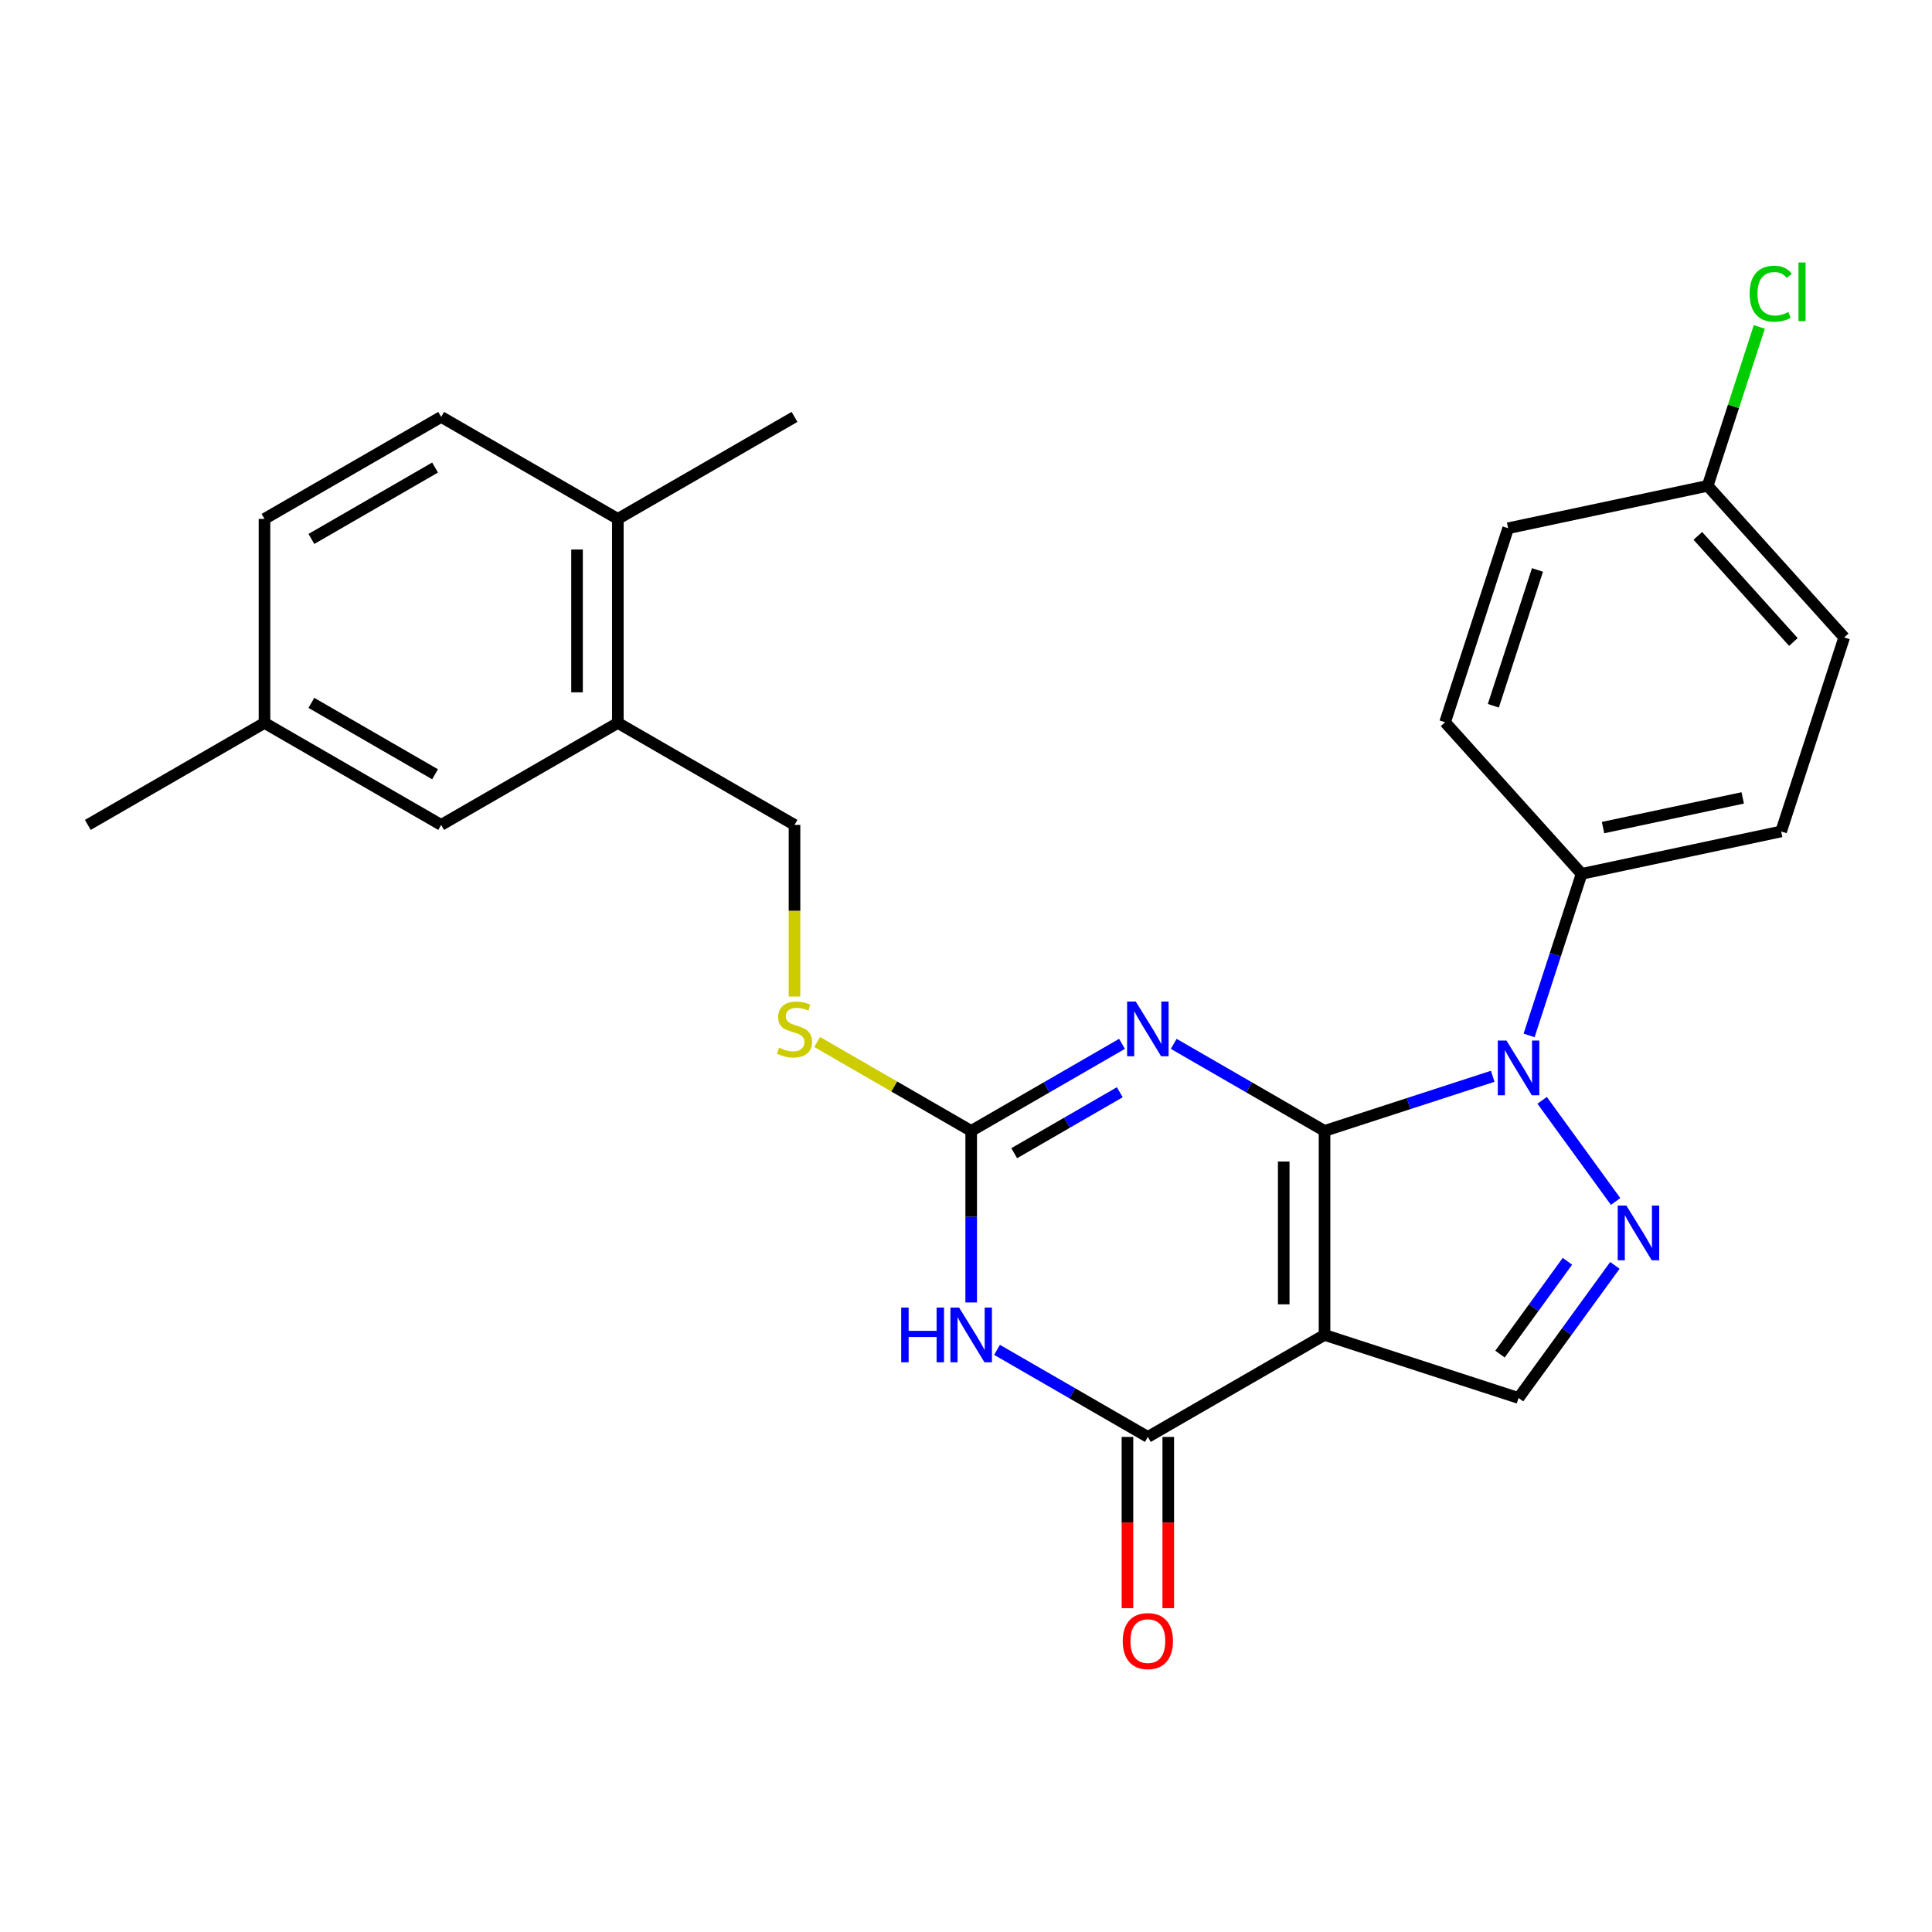 <?xml version='1.0' encoding='iso-8859-1'?>
<svg version='1.1' baseProfile='full'
              xmlns='http://www.w3.org/2000/svg'
                      xmlns:rdkit='http://www.rdkit.org/xml'
                      xmlns:xlink='http://www.w3.org/1999/xlink'
                  xml:space='preserve'
width='1000px' height='1000px' viewBox='0 0 1000 1000'>
<!-- END OF HEADER -->
<rect style='opacity:1.0;fill:#FFFFFF;stroke:none' width='1000' height='1000' x='0' y='0'> </rect>
<path class='bond-0' d='M 685.576,585.364 L 685.576,690.957' style='fill:none;fill-rule:evenodd;stroke:#000000;stroke-width:6px;stroke-linecap:butt;stroke-linejoin:miter;stroke-opacity:1' />
<path class='bond-0' d='M 664.457,601.203 L 664.457,675.118' style='fill:none;fill-rule:evenodd;stroke:#000000;stroke-width:6px;stroke-linecap:butt;stroke-linejoin:miter;stroke-opacity:1' />
<path class='bond-1' d='M 685.576,585.364 L 646.543,562.828' style='fill:none;fill-rule:evenodd;stroke:#000000;stroke-width:6px;stroke-linecap:butt;stroke-linejoin:miter;stroke-opacity:1' />
<path class='bond-1' d='M 646.543,562.828 L 607.51,540.293' style='fill:none;fill-rule:evenodd;stroke:#0000FF;stroke-width:6px;stroke-linecap:butt;stroke-linejoin:miter;stroke-opacity:1' />
<path class='bond-2' d='M 685.576,585.364 L 729.098,571.223' style='fill:none;fill-rule:evenodd;stroke:#000000;stroke-width:6px;stroke-linecap:butt;stroke-linejoin:miter;stroke-opacity:1' />
<path class='bond-2' d='M 729.098,571.223 L 772.621,557.082' style='fill:none;fill-rule:evenodd;stroke:#0000FF;stroke-width:6px;stroke-linecap:butt;stroke-linejoin:miter;stroke-opacity:1' />
<path class='bond-4' d='M 685.576,690.957 L 594.13,743.753' style='fill:none;fill-rule:evenodd;stroke:#000000;stroke-width:6px;stroke-linecap:butt;stroke-linejoin:miter;stroke-opacity:1' />
<path class='bond-7' d='M 685.576,690.957 L 786,723.587' style='fill:none;fill-rule:evenodd;stroke:#000000;stroke-width:6px;stroke-linecap:butt;stroke-linejoin:miter;stroke-opacity:1' />
<path class='bond-6' d='M 580.75,540.293 L 541.717,562.828' style='fill:none;fill-rule:evenodd;stroke:#0000FF;stroke-width:6px;stroke-linecap:butt;stroke-linejoin:miter;stroke-opacity:1' />
<path class='bond-6' d='M 541.717,562.828 L 502.684,585.364' style='fill:none;fill-rule:evenodd;stroke:#000000;stroke-width:6px;stroke-linecap:butt;stroke-linejoin:miter;stroke-opacity:1' />
<path class='bond-6' d='M 579.6,565.343 L 552.276,581.118' style='fill:none;fill-rule:evenodd;stroke:#0000FF;stroke-width:6px;stroke-linecap:butt;stroke-linejoin:miter;stroke-opacity:1' />
<path class='bond-6' d='M 552.276,581.118 L 524.953,596.893' style='fill:none;fill-rule:evenodd;stroke:#000000;stroke-width:6px;stroke-linecap:butt;stroke-linejoin:miter;stroke-opacity:1' />
<path class='bond-5' d='M 798.206,569.534 L 836.238,621.88' style='fill:none;fill-rule:evenodd;stroke:#0000FF;stroke-width:6px;stroke-linecap:butt;stroke-linejoin:miter;stroke-opacity:1' />
<path class='bond-8' d='M 791.459,535.934 L 805.045,494.122' style='fill:none;fill-rule:evenodd;stroke:#0000FF;stroke-width:6px;stroke-linecap:butt;stroke-linejoin:miter;stroke-opacity:1' />
<path class='bond-8' d='M 805.045,494.122 L 818.63,452.31' style='fill:none;fill-rule:evenodd;stroke:#000000;stroke-width:6px;stroke-linecap:butt;stroke-linejoin:miter;stroke-opacity:1' />
<path class='bond-3' d='M 502.684,674.157 L 502.684,629.761' style='fill:none;fill-rule:evenodd;stroke:#0000FF;stroke-width:6px;stroke-linecap:butt;stroke-linejoin:miter;stroke-opacity:1' />
<path class='bond-3' d='M 502.684,629.761 L 502.684,585.364' style='fill:none;fill-rule:evenodd;stroke:#000000;stroke-width:6px;stroke-linecap:butt;stroke-linejoin:miter;stroke-opacity:1' />
<path class='bond-27' d='M 516.064,698.682 L 555.097,721.217' style='fill:none;fill-rule:evenodd;stroke:#0000FF;stroke-width:6px;stroke-linecap:butt;stroke-linejoin:miter;stroke-opacity:1' />
<path class='bond-27' d='M 555.097,721.217 L 594.13,743.753' style='fill:none;fill-rule:evenodd;stroke:#000000;stroke-width:6px;stroke-linecap:butt;stroke-linejoin:miter;stroke-opacity:1' />
<path class='bond-11' d='M 583.571,743.753 L 583.571,788.07' style='fill:none;fill-rule:evenodd;stroke:#000000;stroke-width:6px;stroke-linecap:butt;stroke-linejoin:miter;stroke-opacity:1' />
<path class='bond-11' d='M 583.571,788.07 L 583.571,832.386' style='fill:none;fill-rule:evenodd;stroke:#FF0000;stroke-width:6px;stroke-linecap:butt;stroke-linejoin:miter;stroke-opacity:1' />
<path class='bond-11' d='M 604.689,743.753 L 604.689,788.07' style='fill:none;fill-rule:evenodd;stroke:#000000;stroke-width:6px;stroke-linecap:butt;stroke-linejoin:miter;stroke-opacity:1' />
<path class='bond-11' d='M 604.689,788.07 L 604.689,832.386' style='fill:none;fill-rule:evenodd;stroke:#FF0000;stroke-width:6px;stroke-linecap:butt;stroke-linejoin:miter;stroke-opacity:1' />
<path class='bond-26' d='M 835.86,654.96 L 810.93,689.274' style='fill:none;fill-rule:evenodd;stroke:#0000FF;stroke-width:6px;stroke-linecap:butt;stroke-linejoin:miter;stroke-opacity:1' />
<path class='bond-26' d='M 810.93,689.274 L 786,723.587' style='fill:none;fill-rule:evenodd;stroke:#000000;stroke-width:6px;stroke-linecap:butt;stroke-linejoin:miter;stroke-opacity:1' />
<path class='bond-26' d='M 811.296,652.841 L 793.845,676.86' style='fill:none;fill-rule:evenodd;stroke:#0000FF;stroke-width:6px;stroke-linecap:butt;stroke-linejoin:miter;stroke-opacity:1' />
<path class='bond-26' d='M 793.845,676.86 L 776.394,700.88' style='fill:none;fill-rule:evenodd;stroke:#000000;stroke-width:6px;stroke-linecap:butt;stroke-linejoin:miter;stroke-opacity:1' />
<path class='bond-9' d='M 502.684,585.364 L 462.821,562.349' style='fill:none;fill-rule:evenodd;stroke:#000000;stroke-width:6px;stroke-linecap:butt;stroke-linejoin:miter;stroke-opacity:1' />
<path class='bond-9' d='M 462.821,562.349 L 422.958,539.334' style='fill:none;fill-rule:evenodd;stroke:#CCCC00;stroke-width:6px;stroke-linecap:butt;stroke-linejoin:miter;stroke-opacity:1' />
<path class='bond-15' d='M 818.63,452.31 L 921.916,430.356' style='fill:none;fill-rule:evenodd;stroke:#000000;stroke-width:6px;stroke-linecap:butt;stroke-linejoin:miter;stroke-opacity:1' />
<path class='bond-15' d='M 829.732,428.36 L 902.032,412.992' style='fill:none;fill-rule:evenodd;stroke:#000000;stroke-width:6px;stroke-linecap:butt;stroke-linejoin:miter;stroke-opacity:1' />
<path class='bond-16' d='M 818.63,452.31 L 747.975,373.839' style='fill:none;fill-rule:evenodd;stroke:#000000;stroke-width:6px;stroke-linecap:butt;stroke-linejoin:miter;stroke-opacity:1' />
<path class='bond-13' d='M 411.238,515.808 L 411.238,471.392' style='fill:none;fill-rule:evenodd;stroke:#CCCC00;stroke-width:6px;stroke-linecap:butt;stroke-linejoin:miter;stroke-opacity:1' />
<path class='bond-13' d='M 411.238,471.392 L 411.238,426.975' style='fill:none;fill-rule:evenodd;stroke:#000000;stroke-width:6px;stroke-linecap:butt;stroke-linejoin:miter;stroke-opacity:1' />
<path class='bond-10' d='M 319.792,374.179 L 411.238,426.975' style='fill:none;fill-rule:evenodd;stroke:#000000;stroke-width:6px;stroke-linecap:butt;stroke-linejoin:miter;stroke-opacity:1' />
<path class='bond-12' d='M 319.792,374.179 L 319.792,268.586' style='fill:none;fill-rule:evenodd;stroke:#000000;stroke-width:6px;stroke-linecap:butt;stroke-linejoin:miter;stroke-opacity:1' />
<path class='bond-12' d='M 298.674,358.34 L 298.674,284.425' style='fill:none;fill-rule:evenodd;stroke:#000000;stroke-width:6px;stroke-linecap:butt;stroke-linejoin:miter;stroke-opacity:1' />
<path class='bond-14' d='M 319.792,374.179 L 228.346,426.975' style='fill:none;fill-rule:evenodd;stroke:#000000;stroke-width:6px;stroke-linecap:butt;stroke-linejoin:miter;stroke-opacity:1' />
<path class='bond-17' d='M 319.792,268.586 L 228.346,215.79' style='fill:none;fill-rule:evenodd;stroke:#000000;stroke-width:6px;stroke-linecap:butt;stroke-linejoin:miter;stroke-opacity:1' />
<path class='bond-24' d='M 319.792,268.586 L 411.238,215.79' style='fill:none;fill-rule:evenodd;stroke:#000000;stroke-width:6px;stroke-linecap:butt;stroke-linejoin:miter;stroke-opacity:1' />
<path class='bond-18' d='M 228.346,426.975 L 136.9,374.179' style='fill:none;fill-rule:evenodd;stroke:#000000;stroke-width:6px;stroke-linecap:butt;stroke-linejoin:miter;stroke-opacity:1' />
<path class='bond-18' d='M 225.189,400.767 L 161.177,363.809' style='fill:none;fill-rule:evenodd;stroke:#000000;stroke-width:6px;stroke-linecap:butt;stroke-linejoin:miter;stroke-opacity:1' />
<path class='bond-20' d='M 921.916,430.356 L 954.545,329.931' style='fill:none;fill-rule:evenodd;stroke:#000000;stroke-width:6px;stroke-linecap:butt;stroke-linejoin:miter;stroke-opacity:1' />
<path class='bond-22' d='M 747.975,373.839 L 780.605,273.415' style='fill:none;fill-rule:evenodd;stroke:#000000;stroke-width:6px;stroke-linecap:butt;stroke-linejoin:miter;stroke-opacity:1' />
<path class='bond-22' d='M 772.954,365.301 L 795.795,295.004' style='fill:none;fill-rule:evenodd;stroke:#000000;stroke-width:6px;stroke-linecap:butt;stroke-linejoin:miter;stroke-opacity:1' />
<path class='bond-29' d='M 228.346,215.79 L 136.9,268.586' style='fill:none;fill-rule:evenodd;stroke:#000000;stroke-width:6px;stroke-linecap:butt;stroke-linejoin:miter;stroke-opacity:1' />
<path class='bond-29' d='M 225.189,241.999 L 161.177,278.956' style='fill:none;fill-rule:evenodd;stroke:#000000;stroke-width:6px;stroke-linecap:butt;stroke-linejoin:miter;stroke-opacity:1' />
<path class='bond-21' d='M 136.9,374.179 L 136.9,268.586' style='fill:none;fill-rule:evenodd;stroke:#000000;stroke-width:6px;stroke-linecap:butt;stroke-linejoin:miter;stroke-opacity:1' />
<path class='bond-25' d='M 136.9,374.179 L 45.455,426.975' style='fill:none;fill-rule:evenodd;stroke:#000000;stroke-width:6px;stroke-linecap:butt;stroke-linejoin:miter;stroke-opacity:1' />
<path class='bond-19' d='M 883.89,251.461 L 780.605,273.415' style='fill:none;fill-rule:evenodd;stroke:#000000;stroke-width:6px;stroke-linecap:butt;stroke-linejoin:miter;stroke-opacity:1' />
<path class='bond-23' d='M 883.89,251.461 L 897.252,210.338' style='fill:none;fill-rule:evenodd;stroke:#000000;stroke-width:6px;stroke-linecap:butt;stroke-linejoin:miter;stroke-opacity:1' />
<path class='bond-23' d='M 897.252,210.338 L 910.613,169.216' style='fill:none;fill-rule:evenodd;stroke:#00CC00;stroke-width:6px;stroke-linecap:butt;stroke-linejoin:miter;stroke-opacity:1' />
<path class='bond-28' d='M 883.89,251.461 L 954.545,329.931' style='fill:none;fill-rule:evenodd;stroke:#000000;stroke-width:6px;stroke-linecap:butt;stroke-linejoin:miter;stroke-opacity:1' />
<path class='bond-28' d='M 878.794,277.362 L 928.253,332.292' style='fill:none;fill-rule:evenodd;stroke:#000000;stroke-width:6px;stroke-linecap:butt;stroke-linejoin:miter;stroke-opacity:1' />
<path  class='atom-2' d='M 587.87 518.408
L 597.15 533.408
Q 598.07 534.888, 599.55 537.568
Q 601.03 540.248, 601.11 540.408
L 601.11 518.408
L 604.87 518.408
L 604.87 546.728
L 600.99 546.728
L 591.03 530.328
Q 589.87 528.408, 588.63 526.208
Q 587.43 524.008, 587.07 523.328
L 587.07 546.728
L 583.39 546.728
L 583.39 518.408
L 587.87 518.408
' fill='#0000FF'/>
<path  class='atom-3' d='M 779.74 538.574
L 789.02 553.574
Q 789.94 555.054, 791.42 557.734
Q 792.9 560.414, 792.98 560.574
L 792.98 538.574
L 796.74 538.574
L 796.74 566.894
L 792.86 566.894
L 782.9 550.494
Q 781.74 548.574, 780.5 546.374
Q 779.3 544.174, 778.94 543.494
L 778.94 566.894
L 775.26 566.894
L 775.26 538.574
L 779.74 538.574
' fill='#0000FF'/>
<path  class='atom-4' d='M 466.464 676.797
L 470.304 676.797
L 470.304 688.837
L 484.784 688.837
L 484.784 676.797
L 488.624 676.797
L 488.624 705.117
L 484.784 705.117
L 484.784 692.037
L 470.304 692.037
L 470.304 705.117
L 466.464 705.117
L 466.464 676.797
' fill='#0000FF'/>
<path  class='atom-4' d='M 496.424 676.797
L 505.704 691.797
Q 506.624 693.277, 508.104 695.957
Q 509.584 698.637, 509.664 698.797
L 509.664 676.797
L 513.424 676.797
L 513.424 705.117
L 509.544 705.117
L 499.584 688.717
Q 498.424 686.797, 497.184 684.597
Q 495.984 682.397, 495.624 681.717
L 495.624 705.117
L 491.944 705.117
L 491.944 676.797
L 496.424 676.797
' fill='#0000FF'/>
<path  class='atom-6' d='M 841.806 624.001
L 851.086 639.001
Q 852.006 640.481, 853.486 643.161
Q 854.966 645.841, 855.046 646.001
L 855.046 624.001
L 858.806 624.001
L 858.806 652.321
L 854.926 652.321
L 844.966 635.921
Q 843.806 634.001, 842.566 631.801
Q 841.366 629.601, 841.006 628.921
L 841.006 652.321
L 837.326 652.321
L 837.326 624.001
L 841.806 624.001
' fill='#0000FF'/>
<path  class='atom-10' d='M 403.238 542.288
Q 403.558 542.408, 404.878 542.968
Q 406.198 543.528, 407.638 543.888
Q 409.118 544.208, 410.558 544.208
Q 413.238 544.208, 414.798 542.928
Q 416.358 541.608, 416.358 539.328
Q 416.358 537.768, 415.558 536.808
Q 414.798 535.848, 413.598 535.328
Q 412.398 534.808, 410.398 534.208
Q 407.878 533.448, 406.358 532.728
Q 404.878 532.008, 403.798 530.488
Q 402.758 528.968, 402.758 526.408
Q 402.758 522.848, 405.158 520.648
Q 407.598 518.448, 412.398 518.448
Q 415.678 518.448, 419.398 520.008
L 418.478 523.088
Q 415.078 521.688, 412.518 521.688
Q 409.758 521.688, 408.238 522.848
Q 406.718 523.968, 406.758 525.928
Q 406.758 527.448, 407.518 528.368
Q 408.318 529.288, 409.438 529.808
Q 410.598 530.328, 412.518 530.928
Q 415.078 531.728, 416.598 532.528
Q 418.118 533.328, 419.198 534.968
Q 420.318 536.568, 420.318 539.328
Q 420.318 543.248, 417.678 545.368
Q 415.078 547.448, 410.718 547.448
Q 408.198 547.448, 406.278 546.888
Q 404.398 546.368, 402.158 545.448
L 403.238 542.288
' fill='#CCCC00'/>
<path  class='atom-12' d='M 581.13 849.426
Q 581.13 842.626, 584.49 838.826
Q 587.85 835.026, 594.13 835.026
Q 600.41 835.026, 603.77 838.826
Q 607.13 842.626, 607.13 849.426
Q 607.13 856.306, 603.73 860.226
Q 600.33 864.106, 594.13 864.106
Q 587.89 864.106, 584.49 860.226
Q 581.13 856.346, 581.13 849.426
M 594.13 860.906
Q 598.45 860.906, 600.77 858.026
Q 603.13 855.106, 603.13 849.426
Q 603.13 843.866, 600.77 841.066
Q 598.45 838.226, 594.13 838.226
Q 589.81 838.226, 587.45 841.026
Q 585.13 843.826, 585.13 849.426
Q 585.13 855.146, 587.45 858.026
Q 589.81 860.906, 594.13 860.906
' fill='#FF0000'/>
<path  class='atom-24' d='M 905.6 152.016
Q 905.6 144.976, 908.88 141.296
Q 912.2 137.576, 918.48 137.576
Q 924.32 137.576, 927.44 141.696
L 924.8 143.856
Q 922.52 140.856, 918.48 140.856
Q 914.2 140.856, 911.92 143.736
Q 909.68 146.576, 909.68 152.016
Q 909.68 157.616, 912 160.496
Q 914.36 163.376, 918.92 163.376
Q 922.04 163.376, 925.68 161.496
L 926.8 164.496
Q 925.32 165.456, 923.08 166.016
Q 920.84 166.576, 918.36 166.576
Q 912.2 166.576, 908.88 162.816
Q 905.6 159.056, 905.6 152.016
' fill='#00CC00'/>
<path  class='atom-24' d='M 930.88 135.856
L 934.56 135.856
L 934.56 166.216
L 930.88 166.216
L 930.88 135.856
' fill='#00CC00'/>
</svg>
